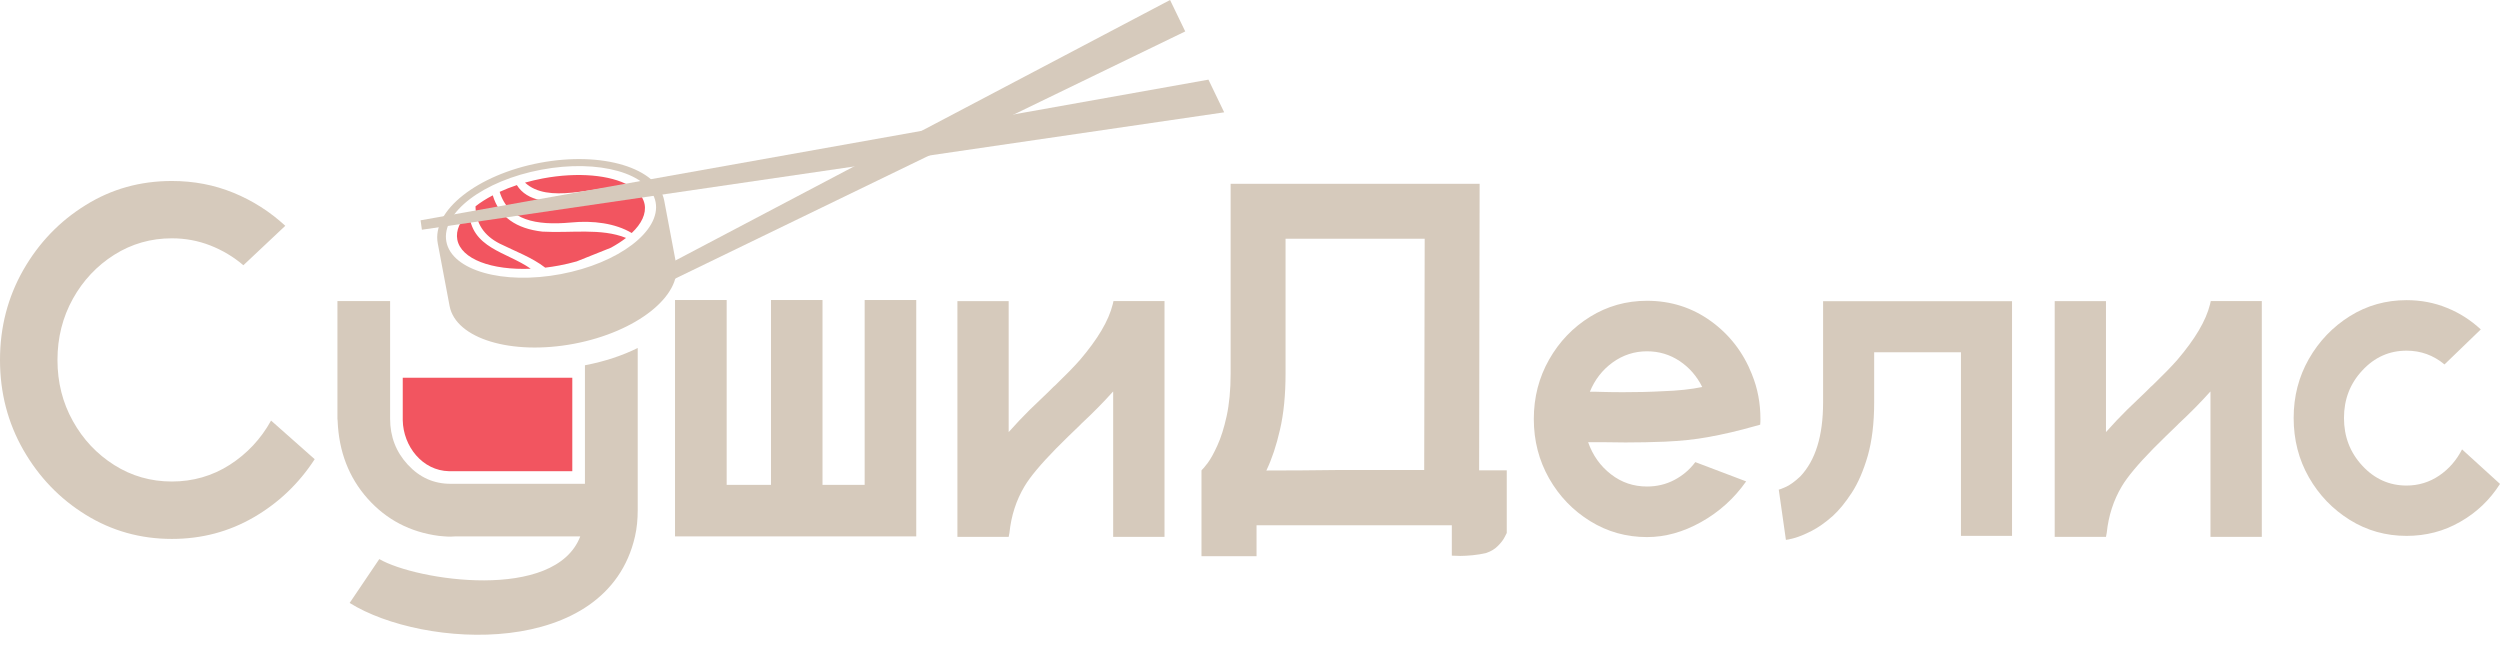 <?xml version="1.0" encoding="UTF-8"?> <svg xmlns="http://www.w3.org/2000/svg" width="162" height="42" viewBox="0 0 162 42" fill="none"><g clip-path="url(#clip0_0_5)"><path d="M41.324 22.559V33.066C41.324 33.648 41.271 34.221 41.148 34.758C39.334 42.721 27.421 42.045 22.657 39.071L24.578 36.228C26.983 37.621 35.974 39.006 37.601 34.758H29.519L29.195 34.774C29.068 34.774 28.945 34.77 28.83 34.758H28.814L28.433 34.725C26.577 34.479 25.041 33.676 23.82 32.308C22.604 30.94 21.957 29.26 21.879 27.278C21.875 27.233 21.866 27.192 21.866 27.134V19.511H25.279V27.134C25.279 28.298 25.664 29.289 26.426 30.112C27.192 30.94 28.109 31.35 29.195 31.35H37.904V23.669L37.941 23.661C39.194 23.423 40.345 23.034 41.324 22.55V22.559Z" fill="#D6CABC"></path><path fill-rule="evenodd" clip-rule="evenodd" d="M17.561 27.249L20.392 29.756C19.368 31.333 18.053 32.587 16.443 33.521C14.833 34.455 13.068 34.922 11.138 34.922C9.094 34.922 7.234 34.397 5.547 33.353C3.863 32.312 2.519 30.911 1.512 29.154C0.508 27.396 0 25.451 0 23.325C0 21.199 0.508 19.253 1.512 17.491C2.519 15.734 3.863 14.333 5.547 13.293C7.23 12.244 9.09 11.728 11.138 11.728C12.543 11.728 13.874 11.978 15.124 12.49C16.377 13.002 17.496 13.719 18.487 14.632L15.771 17.188C15.132 16.643 14.419 16.217 13.629 15.906C12.842 15.599 12.011 15.443 11.138 15.443C9.774 15.443 8.533 15.8 7.406 16.508C6.284 17.217 5.387 18.167 4.723 19.359C4.06 20.555 3.724 21.875 3.724 23.325C3.724 24.775 4.055 26.09 4.723 27.286C5.387 28.482 6.284 29.428 7.406 30.137C8.529 30.846 9.774 31.202 11.138 31.202C12.502 31.202 13.76 30.841 14.886 30.121C16.009 29.4 16.906 28.445 17.565 27.253L17.561 27.249Z" fill="#D6CABC"></path><path fill-rule="evenodd" clip-rule="evenodd" d="M59.373 19.441V34.758H43.741V19.441H47.088V31.419H49.96V19.441H53.298V31.419H56.03V19.441H59.373Z" fill="#D6CABC"></path><path fill-rule="evenodd" clip-rule="evenodd" d="M75.46 19.515V34.791H72.133V25.381H72.117C71.502 26.069 70.814 26.766 70.056 27.47L69.979 27.552C69.442 28.064 68.926 28.568 68.43 29.068C67.427 30.092 66.747 30.907 66.386 31.517C65.854 32.41 65.526 33.414 65.411 34.532L65.362 34.791H62.04V19.515H65.362V27.999C65.829 27.474 66.284 26.995 66.722 26.561C67.128 26.168 67.533 25.783 67.939 25.393L68.254 25.078L68.385 24.963C69.065 24.304 69.598 23.759 69.983 23.321C71.134 21.973 71.843 20.781 72.105 19.72L72.138 19.576L72.154 19.511H75.464L75.46 19.515Z" fill="#D6CABC"></path><path fill-rule="evenodd" clip-rule="evenodd" d="M95.847 30.477H97.638V34.537C97.638 34.537 97.592 34.623 97.502 34.803C97.416 34.979 97.269 35.168 97.072 35.368C96.876 35.569 96.626 35.725 96.314 35.831C96.023 35.901 95.733 35.95 95.43 35.979C95.122 36.007 94.856 36.024 94.623 36.024C94.459 36.024 94.328 36.02 94.229 36.011C94.127 36.007 94.078 36.007 94.078 36.007V34.037H81.424V36.04H77.856V30.494C77.856 30.494 77.86 30.481 77.872 30.461C77.938 30.408 78.065 30.252 78.262 29.998C78.454 29.74 78.659 29.367 78.888 28.863C79.118 28.363 79.318 27.729 79.486 26.967C79.654 26.197 79.745 25.275 79.745 24.201V11.912H95.88L95.847 30.477ZM92.288 30.461L92.32 15.472H83.304V24.197C83.304 25.594 83.185 26.803 82.944 27.839C82.71 28.871 82.415 29.744 82.075 30.457C82.075 30.469 82.071 30.477 82.059 30.489C83.603 30.489 85.123 30.477 86.63 30.457H92.288V30.461Z" fill="#D6CABC"></path><path fill-rule="evenodd" clip-rule="evenodd" d="M113.531 24.275C113.896 25.168 114.076 26.131 114.076 27.155C114.076 27.282 114.072 27.405 114.06 27.519C113.941 27.552 113.826 27.585 113.704 27.618C112.663 27.913 111.643 28.154 110.639 28.331C109.861 28.474 108.939 28.572 107.874 28.621C107.035 28.654 106.191 28.671 105.335 28.671C104.855 28.671 104.376 28.666 103.884 28.654H102.91C103.209 29.506 103.7 30.198 104.388 30.731C105.077 31.268 105.855 31.526 106.727 31.526C107.354 31.526 107.944 31.39 108.485 31.108C109.03 30.825 109.488 30.436 109.857 29.945L113.151 31.194C112.372 32.3 111.401 33.176 110.234 33.828C109.066 34.483 107.899 34.803 106.727 34.803C105.384 34.803 104.159 34.459 103.045 33.77C101.931 33.082 101.042 32.161 100.382 31.001C99.723 29.838 99.391 28.56 99.391 27.151C99.391 25.742 99.723 24.463 100.382 23.3C101.042 22.137 101.931 21.211 103.045 20.523C104.159 19.835 105.384 19.491 106.727 19.491C108.272 19.491 109.652 19.933 110.865 20.809C112.081 21.686 112.97 22.845 113.531 24.267V24.275ZM107.719 25.352C108.726 25.32 109.595 25.225 110.304 25.078C109.955 24.373 109.464 23.812 108.837 23.394C108.21 22.977 107.506 22.764 106.727 22.764C105.908 22.764 105.167 23.005 104.495 23.489C103.831 23.972 103.34 24.607 103.024 25.385C103.307 25.385 103.598 25.385 103.884 25.398C104.319 25.41 104.757 25.414 105.191 25.414C106.051 25.414 106.891 25.398 107.715 25.352H107.719Z" fill="#D6CABC"></path><path fill-rule="evenodd" clip-rule="evenodd" d="M130.38 19.515V34.725H127.07V22.825H121.446V26.082C121.446 27.429 121.302 28.581 121.032 29.535C120.753 30.494 120.409 31.292 120 31.923C119.586 32.554 119.176 33.062 118.763 33.435C118.283 33.861 117.82 34.188 117.378 34.41C116.936 34.635 116.567 34.786 116.272 34.864C115.973 34.946 115.793 34.983 115.727 34.983L115.264 31.727H115.248C115.313 31.727 115.477 31.661 115.744 31.542C116.01 31.415 116.313 31.198 116.653 30.878C117.644 29.838 118.136 28.241 118.136 26.086V19.519H130.38V19.515Z" fill="#D6CABC"></path><path fill-rule="evenodd" clip-rule="evenodd" d="M146.565 19.515V34.791H143.239V25.381H143.222C142.608 26.069 141.919 26.766 141.162 27.47L141.084 27.552C140.551 28.064 140.031 28.568 139.535 29.068C138.532 30.092 137.852 30.907 137.491 31.517C136.959 32.41 136.631 33.414 136.516 34.532L136.467 34.791H133.145V19.515H136.467V27.999C136.934 27.474 137.389 26.995 137.827 26.561C138.233 26.168 138.638 25.783 139.044 25.393L139.359 25.078L139.49 24.963C140.17 24.304 140.703 23.759 141.088 23.321C142.239 21.973 142.948 20.781 143.21 19.72L143.243 19.576L143.259 19.511H146.569L146.565 19.515Z" fill="#D6CABC"></path><path fill-rule="evenodd" clip-rule="evenodd" d="M159.542 29.121L162 31.358C161.341 32.394 160.48 33.214 159.419 33.816C158.362 34.426 157.199 34.725 155.946 34.725C154.602 34.725 153.377 34.381 152.271 33.693C151.165 33.005 150.28 32.091 149.617 30.932C148.957 29.777 148.629 28.494 148.629 27.085C148.629 25.676 148.957 24.415 149.617 23.255C150.28 22.1 151.165 21.178 152.271 20.486C153.377 19.794 154.606 19.45 155.946 19.45C156.871 19.45 157.744 19.614 158.563 19.95C159.387 20.281 160.112 20.752 160.755 21.346L158.403 23.616C157.691 23.022 156.871 22.723 155.946 22.723C154.827 22.723 153.869 23.149 153.078 24.005C152.283 24.857 151.89 25.881 151.89 27.085C151.89 28.29 152.283 29.322 153.078 30.178C153.869 31.034 154.827 31.464 155.946 31.464C156.72 31.464 157.428 31.247 158.063 30.817C158.694 30.387 159.186 29.818 159.542 29.117V29.121Z" fill="#D6CABC"></path><path fill-rule="evenodd" clip-rule="evenodd" d="M26.098 24.476V27.233C26.131 28.92 27.368 30.502 29.105 30.534H37.085V24.476H26.098Z" fill="#F25560"></path><path fill-rule="evenodd" clip-rule="evenodd" d="M34.02 11.834C35.516 13.223 38.424 12.117 40.759 12.019C39.563 11.343 37.457 11.134 35.167 11.564C34.77 11.638 34.389 11.732 34.02 11.834ZM41.562 12.727C41.664 12.887 41.734 13.055 41.771 13.235C41.886 13.85 41.57 14.501 40.935 15.099C39.874 14.468 38.436 14.276 36.986 14.419C34.733 14.624 32.939 14.276 32.378 12.432C32.726 12.273 33.099 12.125 33.492 11.994C34.156 13.063 35.659 13.231 37.371 12.944C39.03 12.691 40.829 12.342 41.566 12.723L41.562 12.727ZM40.571 15.415C40.288 15.636 39.956 15.849 39.592 16.05L37.367 16.939C37.003 17.041 36.626 17.131 36.233 17.205C35.929 17.262 35.63 17.307 35.331 17.344C34.479 16.684 33.386 16.283 32.382 15.787C31.354 15.267 30.829 14.464 30.813 13.37C31.133 13.117 31.509 12.879 31.931 12.658C32.353 14.063 33.455 14.817 35.147 15.009C36.978 15.116 38.961 14.763 40.571 15.419V15.415ZM34.393 17.414C31.862 17.52 29.871 16.791 29.633 15.525C29.523 14.935 29.809 14.313 30.395 13.731C30.514 16.095 32.816 16.308 34.393 17.414Z" fill="#F25560"></path><path fill-rule="evenodd" clip-rule="evenodd" d="M34.979 10.552C39.03 9.786 42.639 10.88 43.041 12.998L43.807 17.057C44.208 19.171 41.246 21.51 37.195 22.276C33.144 23.042 29.535 21.948 29.134 19.83L28.367 15.771C27.966 13.657 30.928 11.318 34.979 10.552ZM35.065 10.999C38.809 10.29 42.127 11.232 42.484 13.1C42.836 14.968 40.087 17.057 36.343 17.762C32.599 18.47 29.277 17.528 28.925 15.66C28.572 13.792 31.321 11.703 35.065 10.999Z" fill="#D6CABC"></path><path fill-rule="evenodd" clip-rule="evenodd" d="M76.803 2.036L36.171 21.727L35.839 21.055L75.82 0L76.803 2.036Z" fill="#D6CABC"></path><path fill-rule="evenodd" clip-rule="evenodd" d="M79.298 7.283L27.339 14.886L27.253 14.276L78.307 5.161L79.327 7.279L79.298 7.283Z" fill="#D6CABC"></path></g><defs><clipPath id="clip0_0_5"><rect width="162" height="41.136" fill="white"></rect></clipPath></defs></svg> 